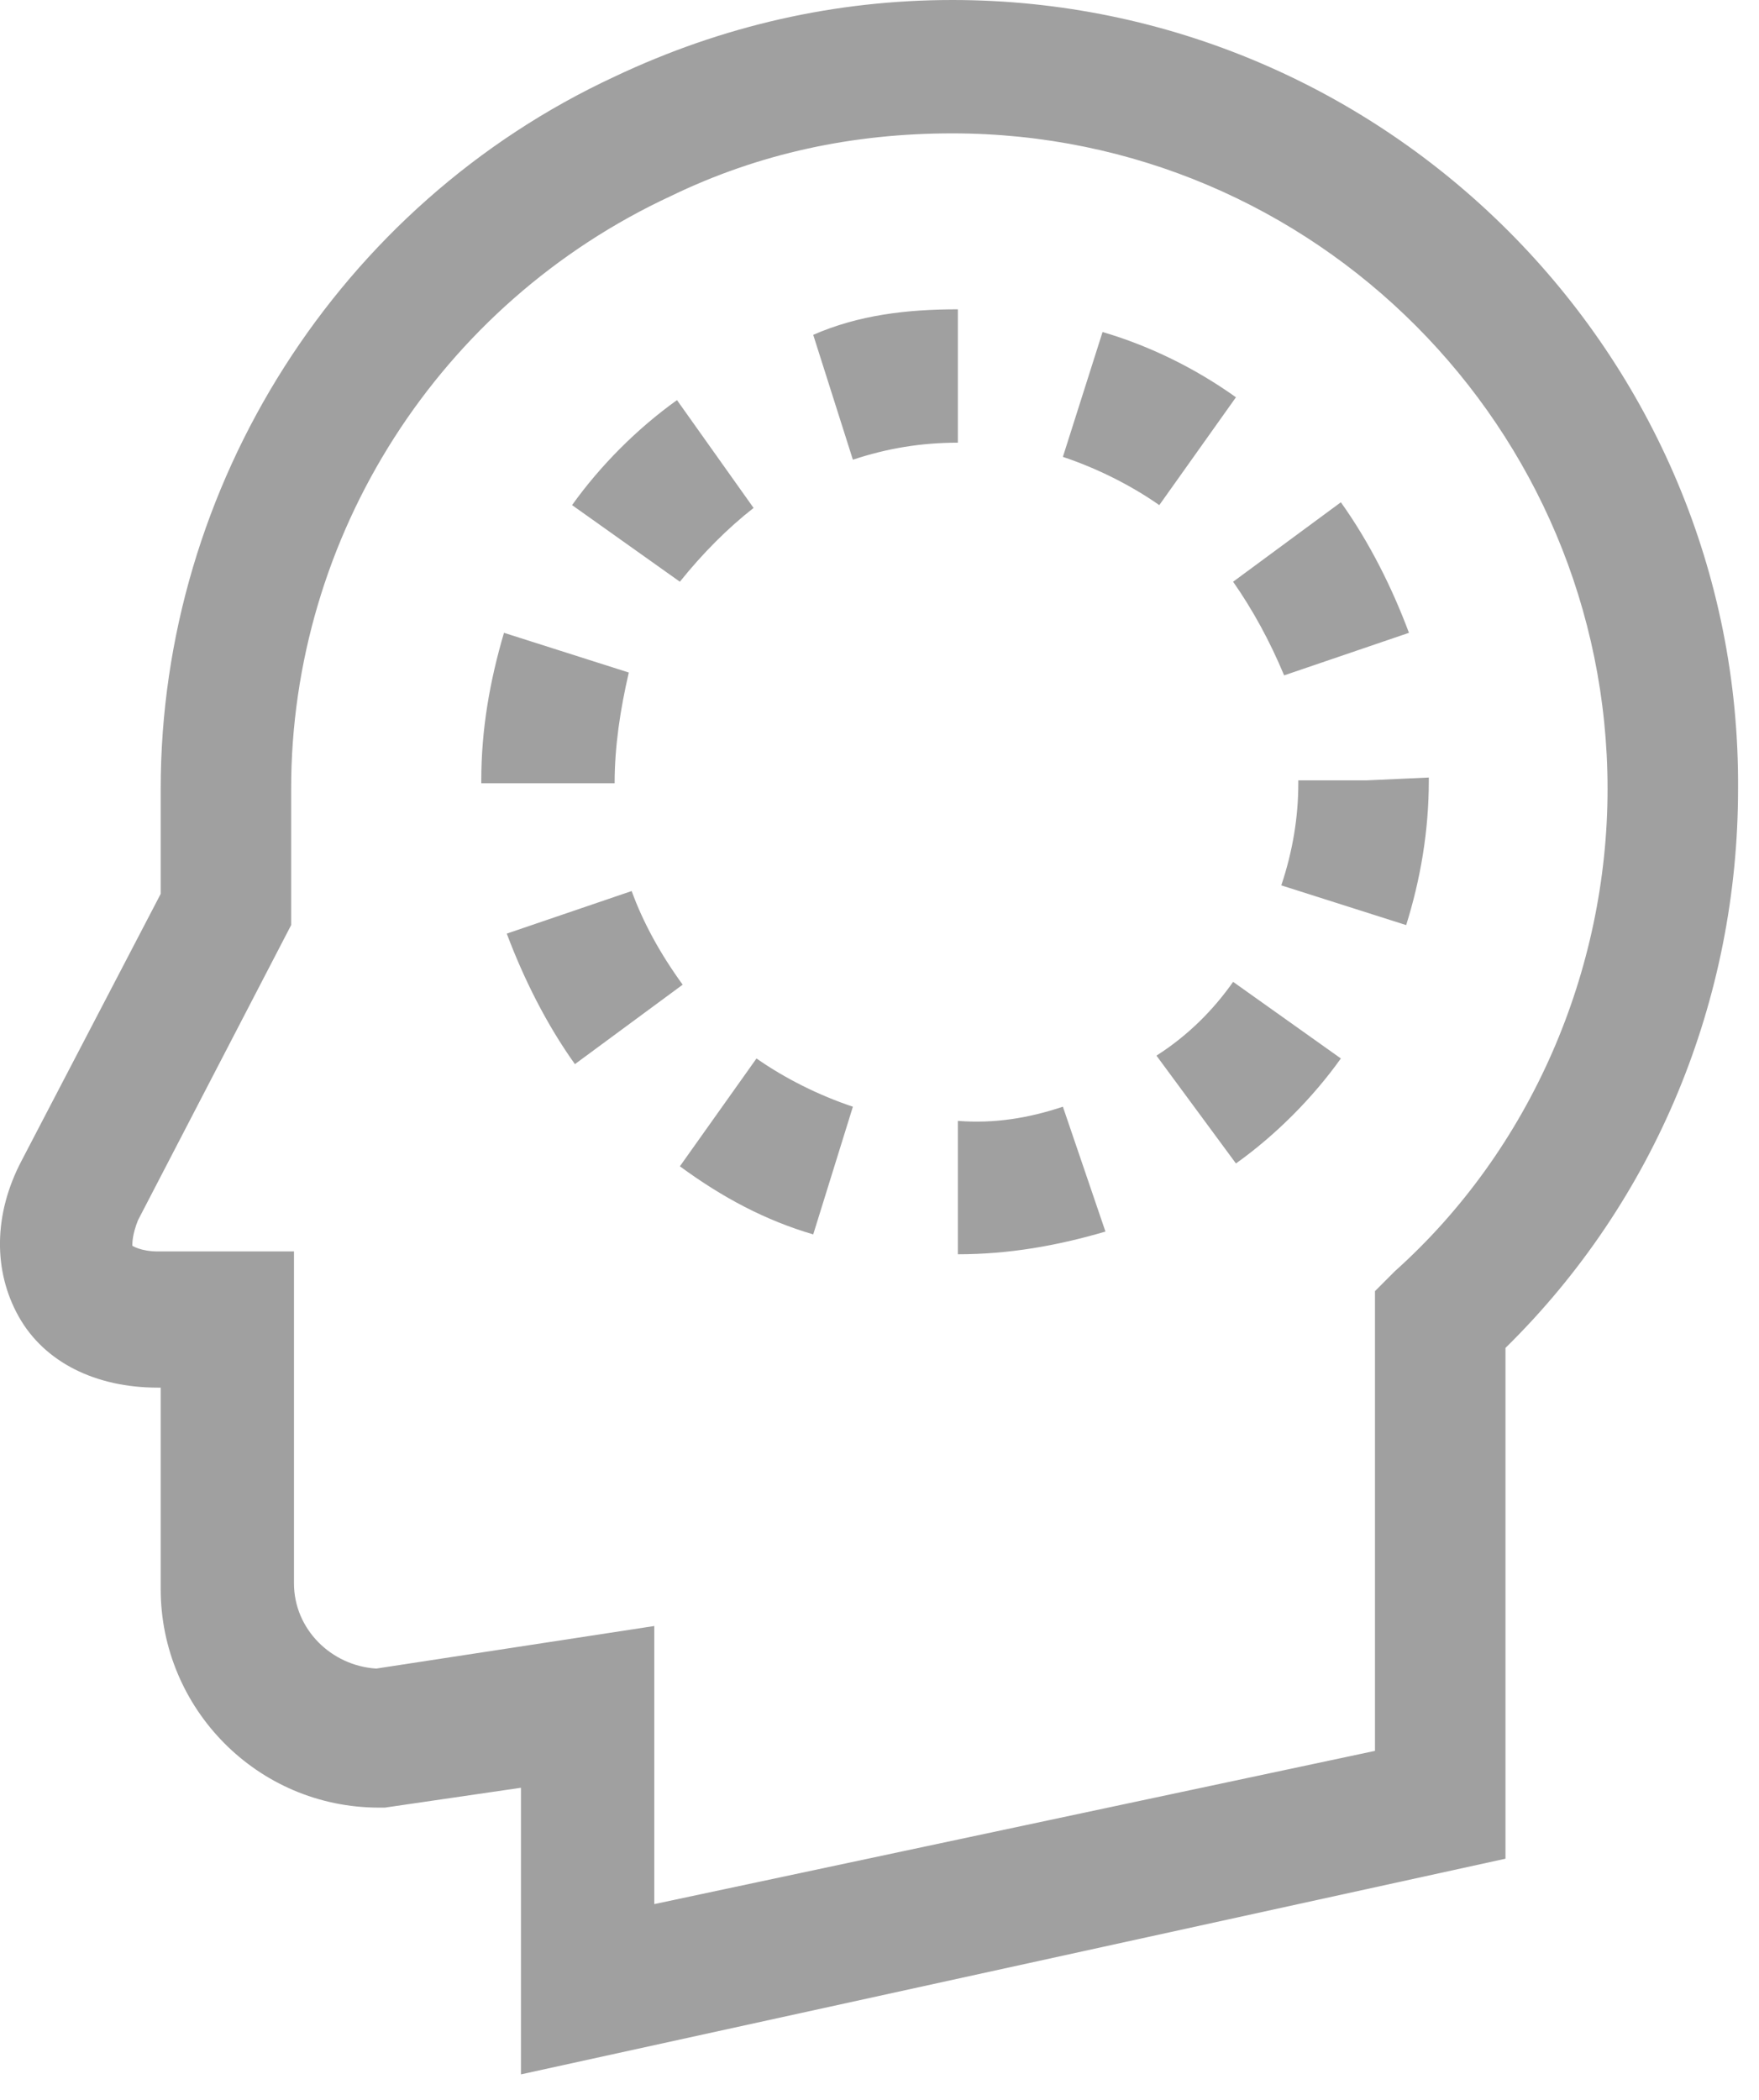 <svg width="31" height="37" viewBox="0 0 31 37" fill="none" xmlns="http://www.w3.org/2000/svg">
<path d="M16.782 0C14.732 0 12.732 0.45 10.832 1.35C5.981 3.6 2.832 8.55 2.832 13.9V15.75L0.381 20.45C-0.119 21.4 -0.119 22.4 0.331 23.2C0.781 24 1.681 24.45 2.781 24.45H2.832V28C2.832 30.1 4.532 31.85 6.681 31.85H6.782L9.181 31.5V36.55L26.532 32.75V23.75C29.181 21.15 30.631 17.6 30.631 13.9C30.681 6.25 24.431 0 16.782 0ZM24.581 22.4L24.232 22.75V30.85L11.531 33.55V28.65L6.631 29.4C5.832 29.35 5.181 28.7 5.181 27.9V22.05H2.781C2.482 22.05 2.332 21.95 2.332 21.95C2.332 21.9 2.332 21.75 2.432 21.5L5.131 16.3V13.9C5.131 9.45 7.731 5.35 11.832 3.45C13.382 2.7 15.031 2.35 16.782 2.35C23.181 2.35 28.331 7.55 28.331 13.9C28.331 17.1 26.982 20.25 24.581 22.4ZM13.332 18.65C13.832 19 14.431 19.3 15.031 19.5L14.332 21.75C13.482 21.5 12.732 21.1 11.982 20.55L13.332 18.65ZM21.782 7L20.431 8.9C19.931 8.55 19.331 8.25 18.732 8.05L19.431 5.85C20.282 6.1 21.081 6.5 21.782 7ZM21.732 17.3L23.631 18.65C23.131 19.35 22.482 20 21.782 20.5L20.381 18.6C20.931 18.25 21.381 17.8 21.732 17.3ZM18.732 19.5L19.482 21.7C18.631 21.95 17.782 22.1 16.881 22.1V19.75C17.532 19.8 18.131 19.7 18.732 19.5ZM10.832 13.8H8.482V13.75C8.482 12.85 8.632 12 8.882 11.15L11.082 11.85C10.931 12.5 10.832 13.15 10.832 13.8ZM21.732 10.25L23.631 8.85C24.131 9.55 24.532 10.35 24.831 11.15L22.631 11.9C22.381 11.3 22.081 10.75 21.732 10.25ZM12.031 17.35L10.132 18.75C9.632 18.05 9.232 17.25 8.931 16.45L11.132 15.7C11.332 16.25 11.632 16.8 12.031 17.35ZM16.881 5.45V7.8C16.232 7.8 15.632 7.9 15.031 8.1L14.332 5.9C15.132 5.55 15.982 5.45 16.881 5.45ZM11.982 10.25L10.082 8.9C10.582 8.2 11.232 7.55 11.931 7.05L13.281 8.95C12.832 9.3 12.382 9.75 11.982 10.25ZM24.081 13.75L25.181 13.7V13.75C25.181 14.65 25.032 15.5 24.782 16.3L22.581 15.6C22.782 15 22.881 14.4 22.881 13.8V13.75H24.081Z" fill="#A0A0A0"/>
</svg>
